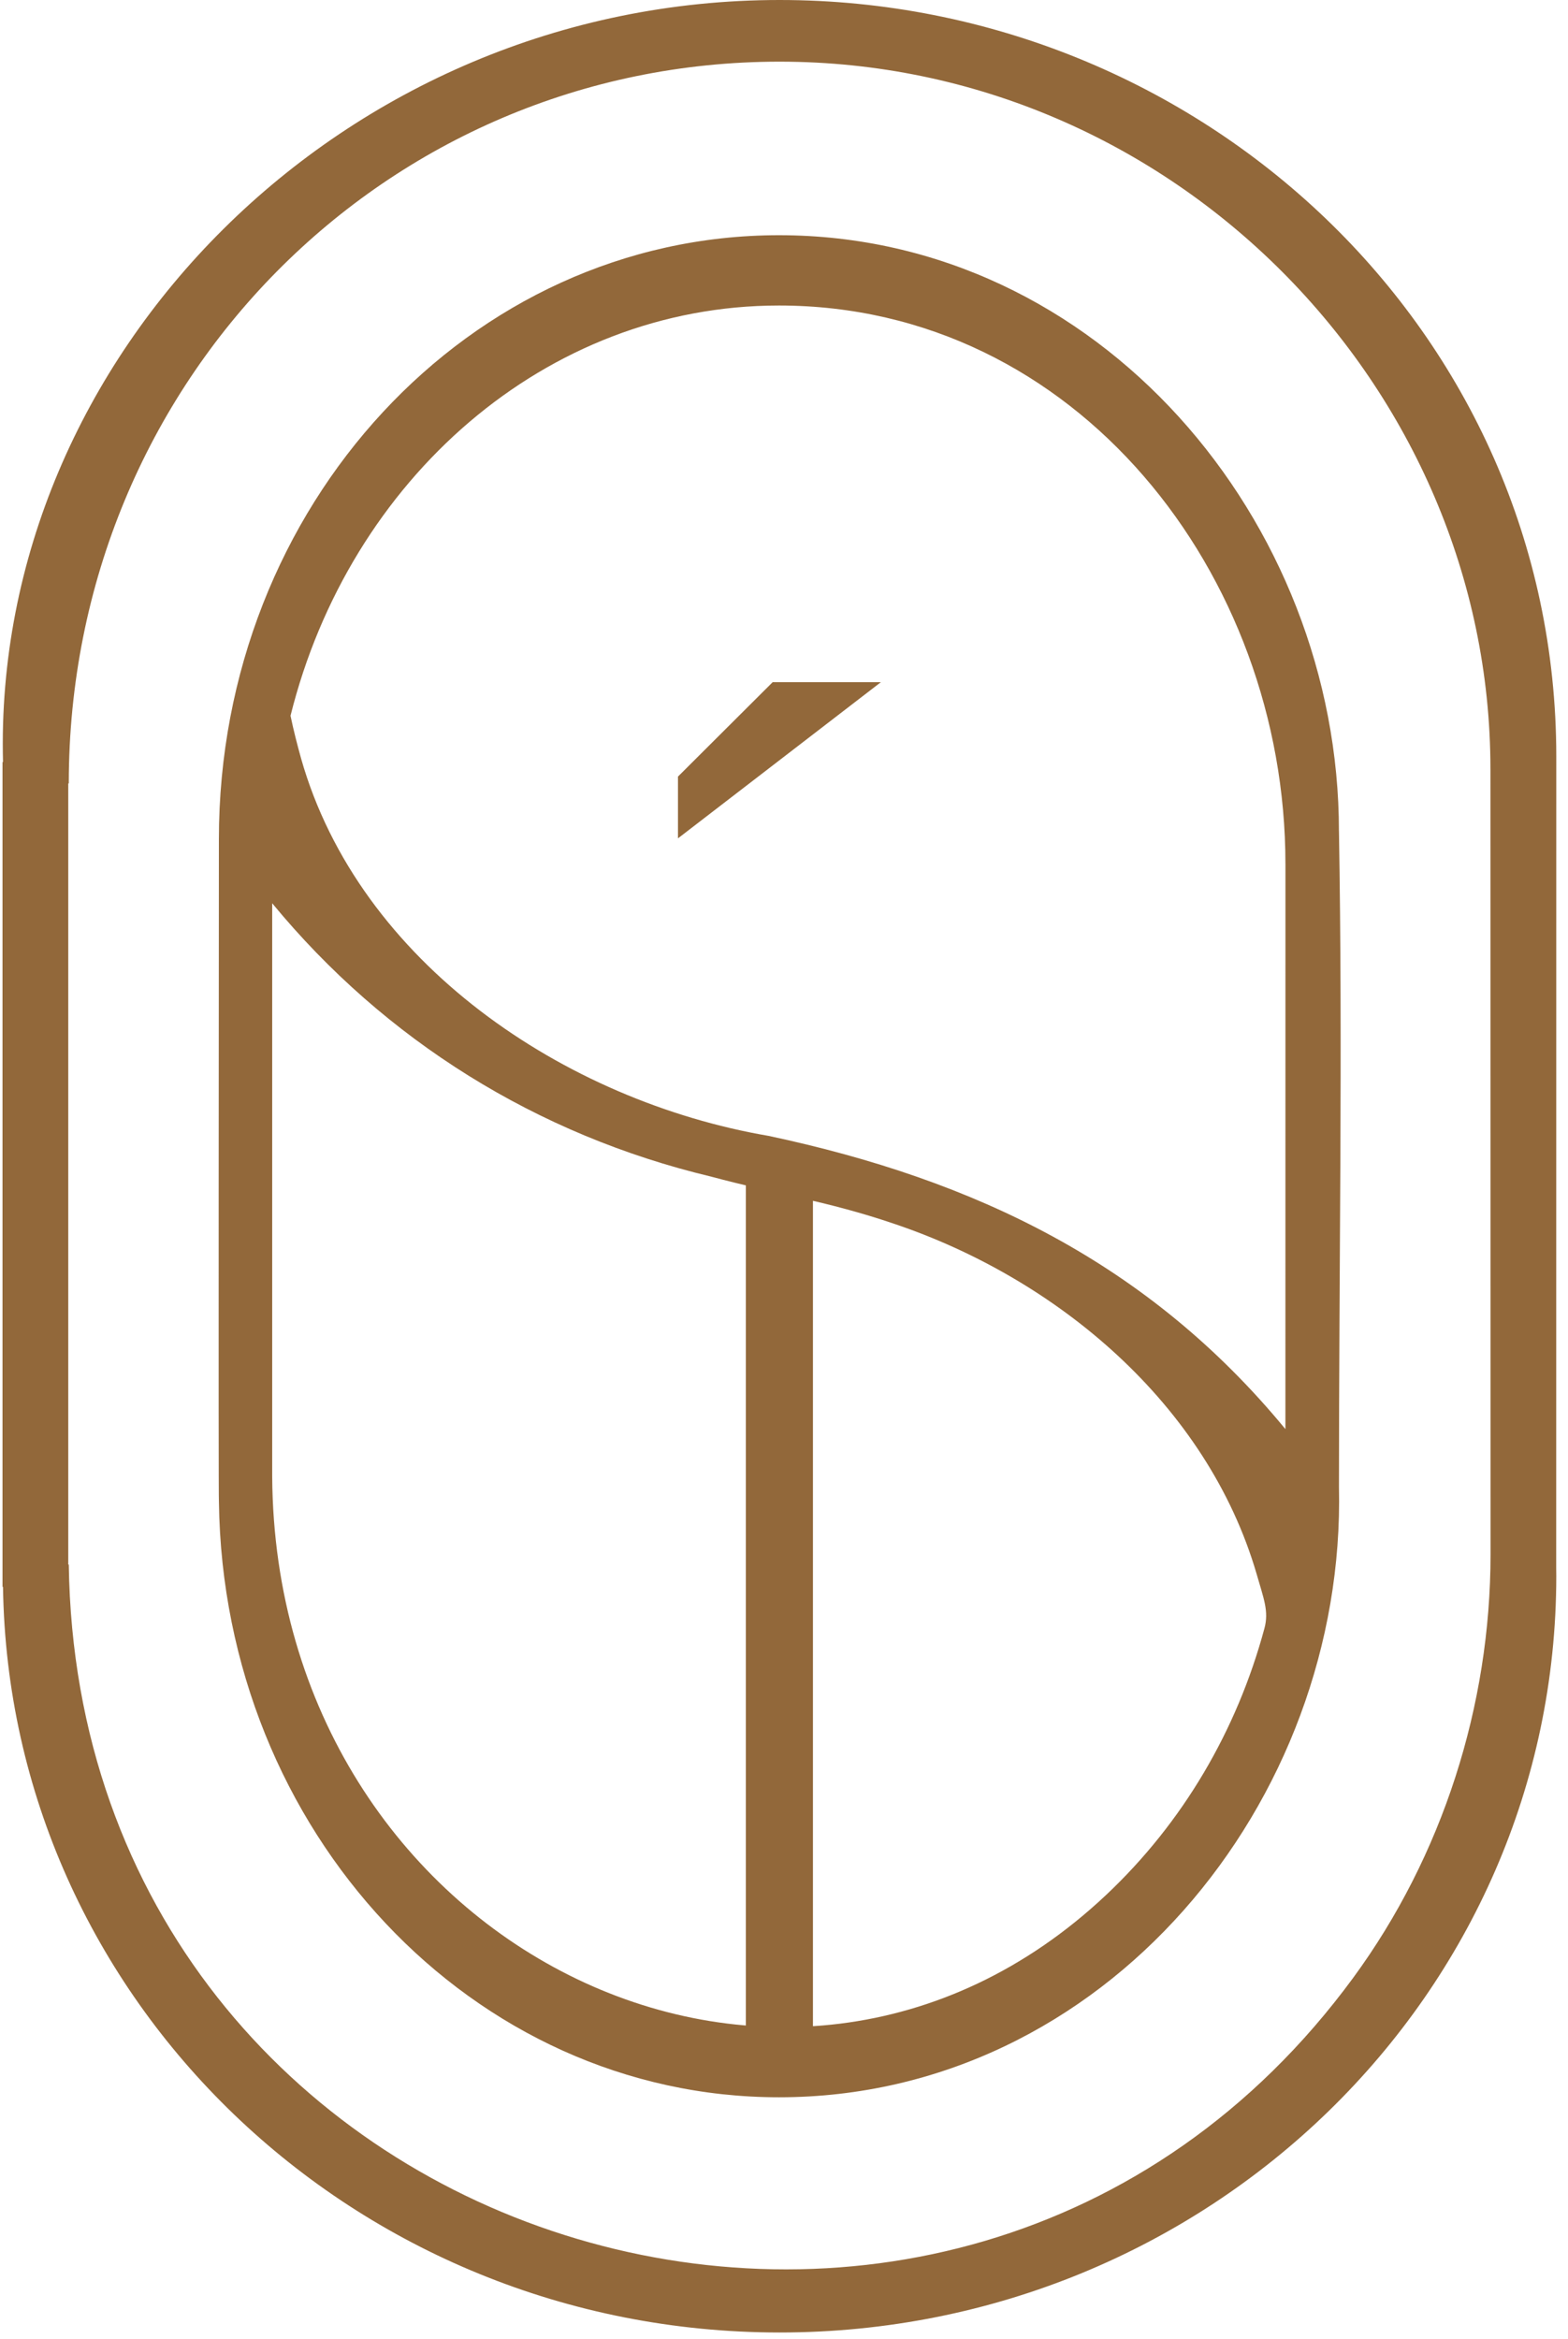 <?xml version="1.0" encoding="UTF-8"?> <svg xmlns="http://www.w3.org/2000/svg" width="110" height="164" viewBox="0 0 110 164" fill="none"><path d="M104.558 53.904C104.558 27.094 82.242 4.323 54.692 4.323C27.11 4.323 4.825 26.693 4.825 54.928H4.788V109.692H4.825C5.502 158.042 66.795 177.018 94.934 138.66C101.196 130.124 104.566 119.572 104.566 108.977L104.559 53.904H104.558ZM109.178 53.033L109.172 109.929C109.172 109.929 109.178 110.446 109.178 110.498C109.178 139.791 84.784 163.532 54.694 163.532C24.856 163.532 0.628 140.195 0.211 111.253H0.176V53.432H0.211C-0.537 24.964 24.074 0 54.694 0C84.16 0 109.178 23.142 109.178 53.034V53.033Z" fill="#92683A"></path><path d="M57.031 81.766V143.965H52.324V81.766H57.031ZM88.7 114.18C89.037 112.956 88.636 112.043 88.157 110.356C84.677 98.44 74.158 89.63 62.664 85.779C57.936 84.178 54.445 83.72 49.875 82.49C37.672 79.576 27.002 72.93 19.095 63.327V103.529C19.307 136.331 54.949 154.171 77.594 132.859C82.987 127.784 86.77 121.325 88.7 114.18ZM90.177 60.564C90.177 40.264 75.505 21.42 54.647 21.42C38.291 21.42 24.511 33.605 20.381 50.181C20.59 51.19 20.847 52.189 21.121 53.176C25.194 67.51 39.618 77.193 53.931 79.64C68.411 82.721 80.577 88.552 90.175 100.194C90.175 86.984 90.178 73.773 90.178 60.563L90.177 60.564ZM93.932 58.282C94.197 73.524 93.932 88.983 93.932 104.249C94.443 126.335 77.47 147.041 54.65 147.041C33.134 147.041 15.659 128.414 15.358 105.304C15.315 105.304 15.356 62.733 15.356 58.832C15.356 35.445 32.949 16.491 54.649 16.491C77.089 16.491 93.93 36.539 93.93 58.28L93.932 58.282Z" fill="#92683A"></path><path d="M54.202 47.829C61.793 47.829 61.794 47.829 61.794 47.829C48.547 58.017 47.63 58.728 47.562 58.777V54.447C54.203 47.829 54.203 47.829 54.203 47.829H54.202Z" fill="#92683A"></path></svg> 